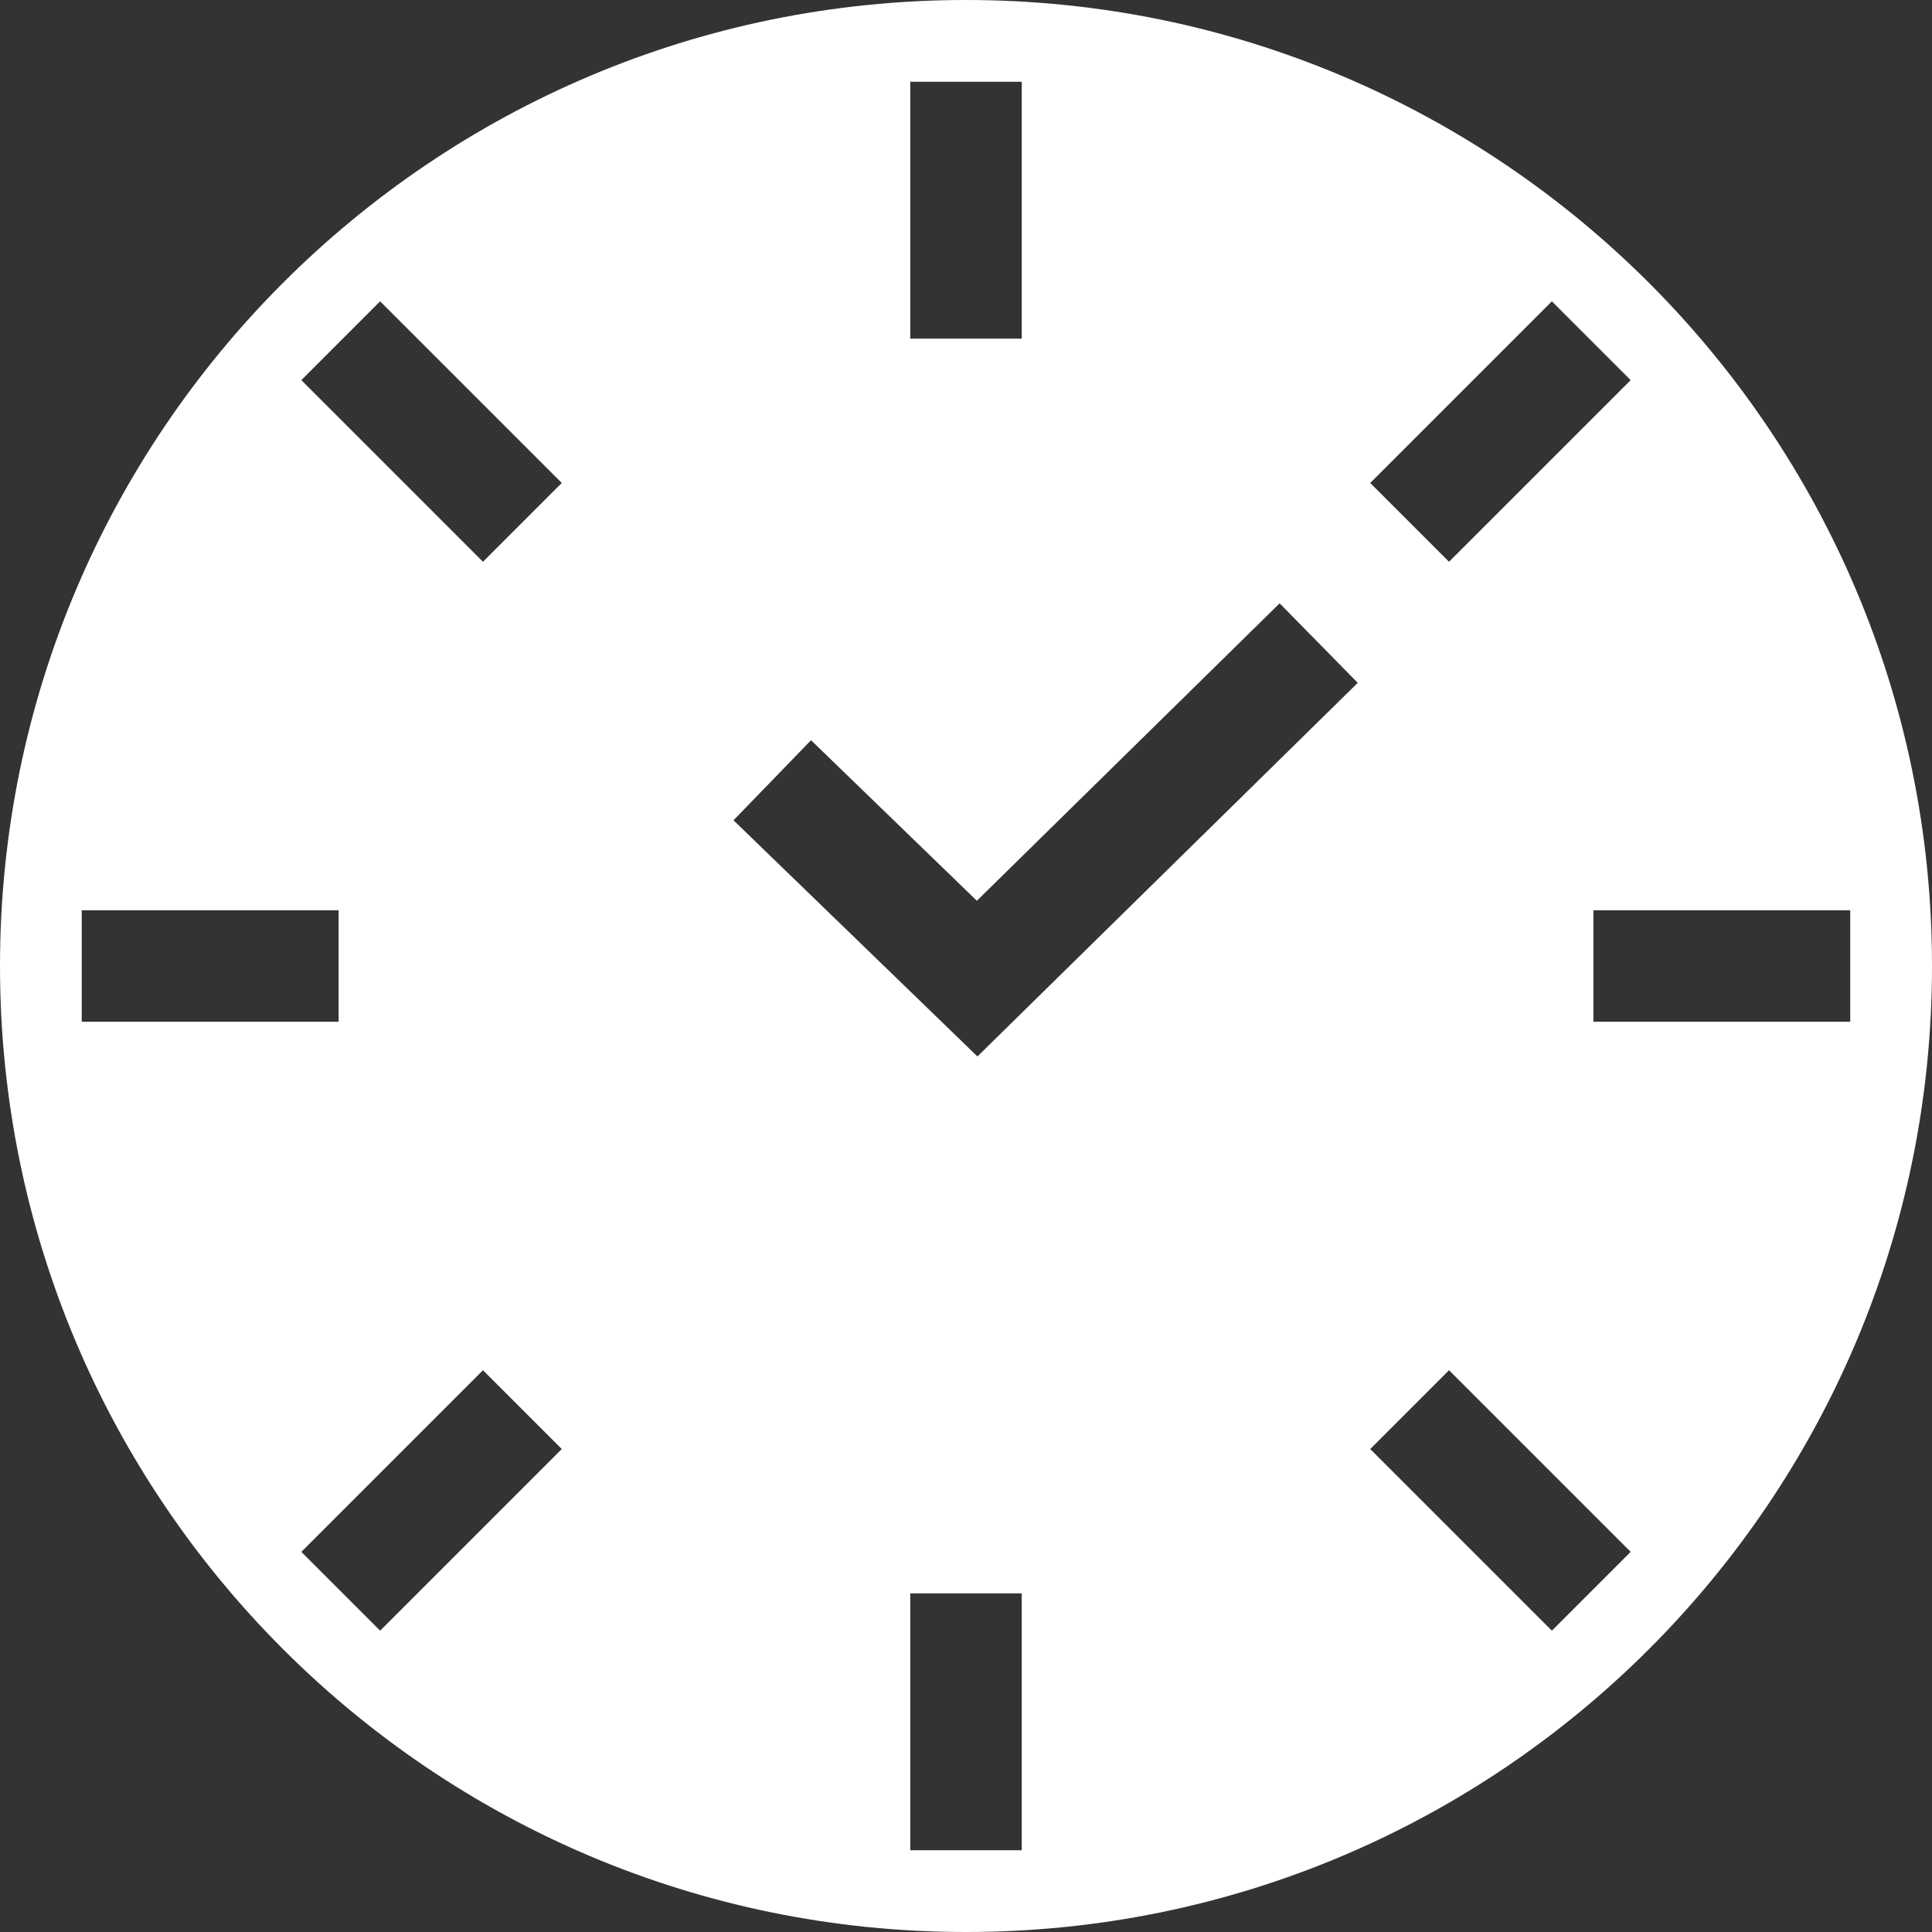 <?xml version="1.0" encoding="iso-8859-1"?>
<!-- Generator: Adobe Illustrator 16.0.0, SVG Export Plug-In . SVG Version: 6.00 Build 0)  -->
<!DOCTYPE svg PUBLIC "-//W3C//DTD SVG 1.1//EN" "http://www.w3.org/Graphics/SVG/1.1/DTD/svg11.dtd">
<svg version="1.1" id="Capa_1" xmlns="http://www.w3.org/2000/svg" xmlns:xlink="http://www.w3.org/1999/xlink" x="0px" y="0px"
	 width="490.668px" height="490.668px" viewBox="0 0 490.668 490.668" style="enable-background:new 0 0 490.668 490.668;"
	 xml:space="preserve">
<rect x="0" y="0" width="490.668" height="490.668" fill="#333333" stroke="none"/>
<g>
	<g>
		<path fill="#fff" d="M245.334,490.668c135.494,0,245.334-109.84,245.334-245.334C490.668,109.839,380.828,0,245.334,0
			C109.839,0,0,109.839,0,245.334C0,380.828,109.839,490.668,245.334,490.668z M96.543,414.141L76.53,394.124l46.13-46.13
			l20.013,20.016L96.543,414.141z M259.488,469.906h-28.309v-65.24h28.309V469.906z M469.906,231.18v28.309H404.67V231.18H469.906z
			 M394.125,76.526l20.013,20.017l-46.13,46.13l-20.014-20.017L394.125,76.526z M368.008,347.991l46.13,46.131l-20.013,20.016
			l-46.131-46.13L368.008,347.991z M231.18,20.76h28.308v65.241H231.18V20.76z M205.978,187.991l42.114,40.774l76.896-75.54
			l19.838,20.196l-96.589,94.883l-61.946-59.978L205.978,187.991z M96.543,76.526l46.13,46.13l-20.013,20.017l-46.13-46.13
			L96.543,76.526z M85.999,231.18v28.309H20.76V231.18H85.999z"/>
	</g>
</g>
<g>
</g>
<g>
</g>
<g>
</g>
<g>
</g>
<g>
</g>
<g>
</g>
<g>
</g>
<g>
</g>
<g>
</g>
<g>
</g>
<g>
</g>
<g>
</g>
<g>
</g>
<g>
</g>
<g>
</g>
</svg>
